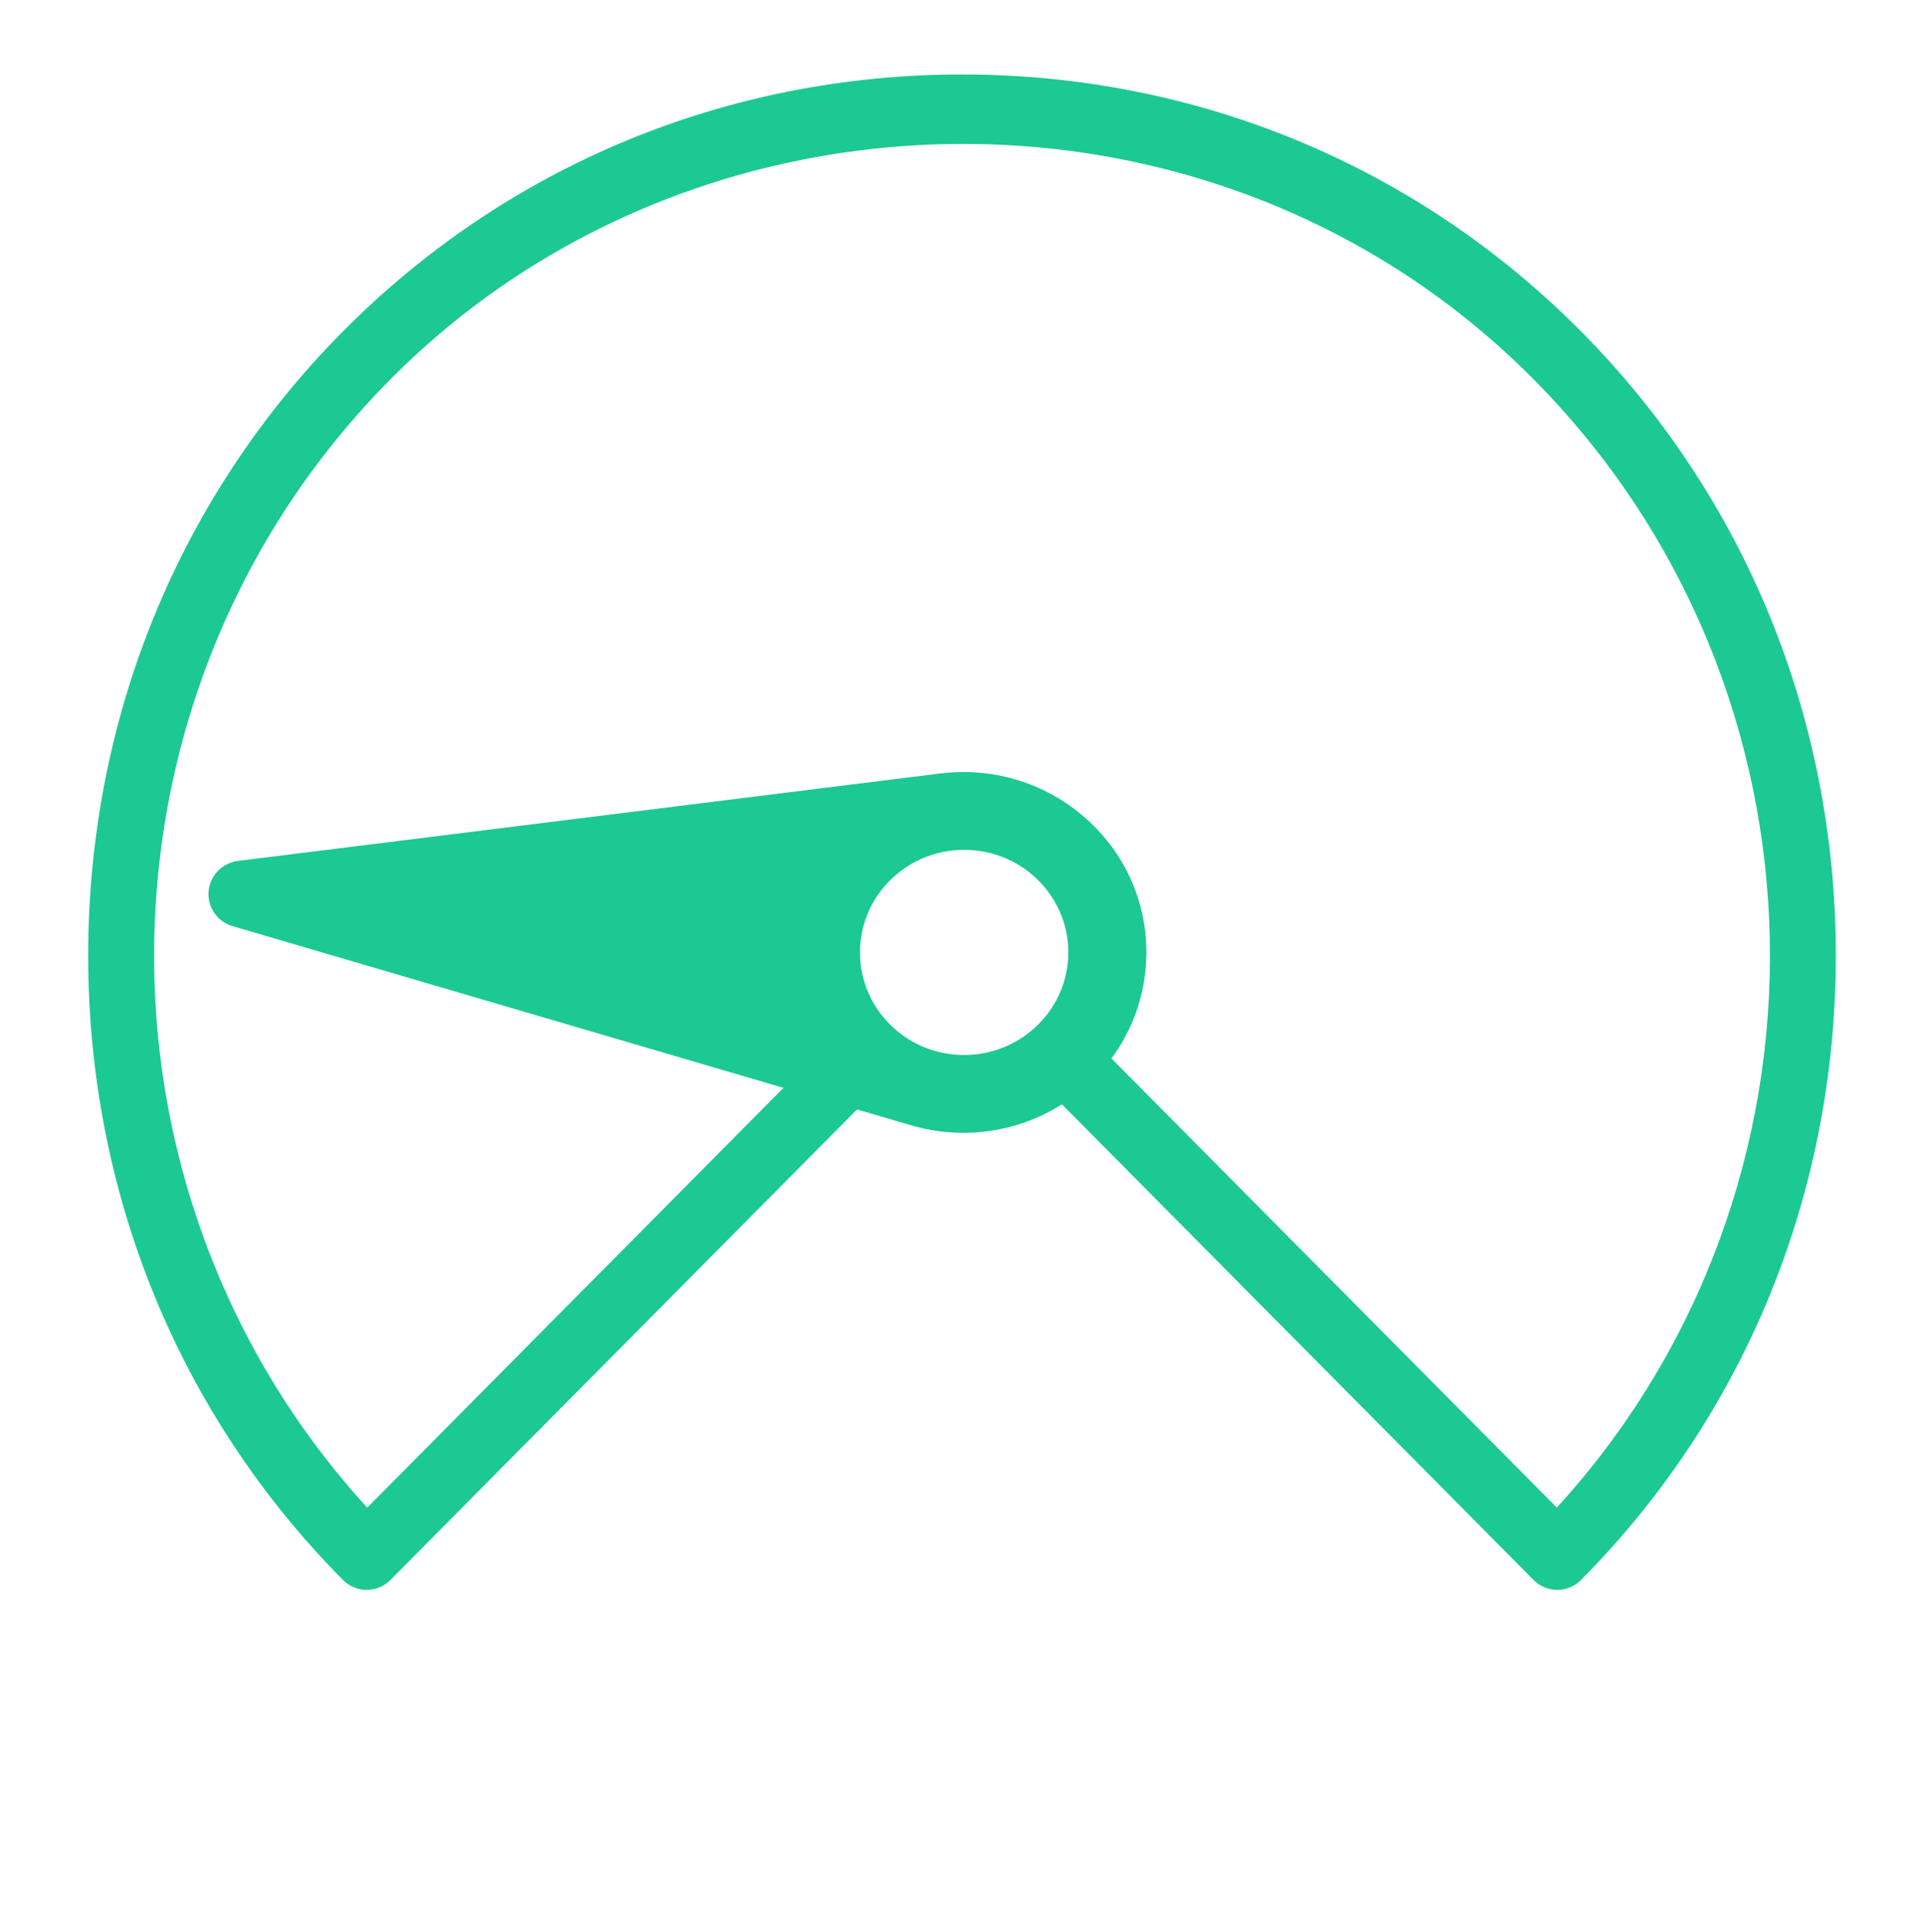 <?xml version="1.0" encoding="UTF-8"?>
<svg xmlns="http://www.w3.org/2000/svg" width="240" height="241" viewBox="0 0 240 241" fill="none">
  <path d="M142.922 120.623C143.487 113.833 140.961 107.237 135.953 102.534C130.957 97.825 124.158 95.615 117.291 96.467L29.706 107.371C27.716 107.621 26.179 109.202 26.015 111.172C25.907 112.43 26.388 113.621 27.241 114.467C27.727 114.946 28.332 115.313 29.027 115.514L113.634 140.344C120.264 142.286 127.34 141.201 133.048 137.355C138.757 133.509 142.357 127.414 142.922 120.623ZM119.207 131.538C116.11 131.288 113.267 129.991 111.097 127.848C110.843 127.598 110.599 127.336 110.362 127.063C108.118 124.458 107.039 121.147 107.321 117.74C107.604 114.334 109.22 111.239 111.865 109.029C114.511 106.82 117.873 105.757 121.332 106.035C124.791 106.313 127.933 107.905 130.177 110.51C132.421 113.115 133.501 116.427 133.218 119.833C132.63 126.863 126.345 132.117 119.207 131.538Z" fill="#1CC993"></path>
  <path d="M229 119.19C229 89.643 217.716 61.994 197.221 41.33C176.726 20.665 149.304 9.288 120 9.288C90.696 9.288 63.274 20.665 42.779 41.33C22.284 61.994 11 89.643 11 119.19C11 148.736 22.284 176.385 42.779 197.05C44.416 198.7 47.069 198.7 48.706 197.05L110.459 134.785C109.219 134.166 108.074 133.355 107.08 132.352C106.828 132.099 106.588 131.834 106.353 131.558C105.633 130.702 105.046 129.761 104.577 128.776L45.806 188.033C9.419 148.196 10.386 85.942 48.706 47.305C87.026 8.668 151.986 7.666 191.3 47.305C229.62 85.942 230.586 148.201 194.199 188.027L135.551 128.894C134.272 131.502 132.161 133.586 129.591 134.836L191.294 197.05C192.931 198.7 195.584 198.7 197.221 197.05C217.716 176.385 229 148.736 229 119.19Z" fill="#1CC993"></path>
</svg>
